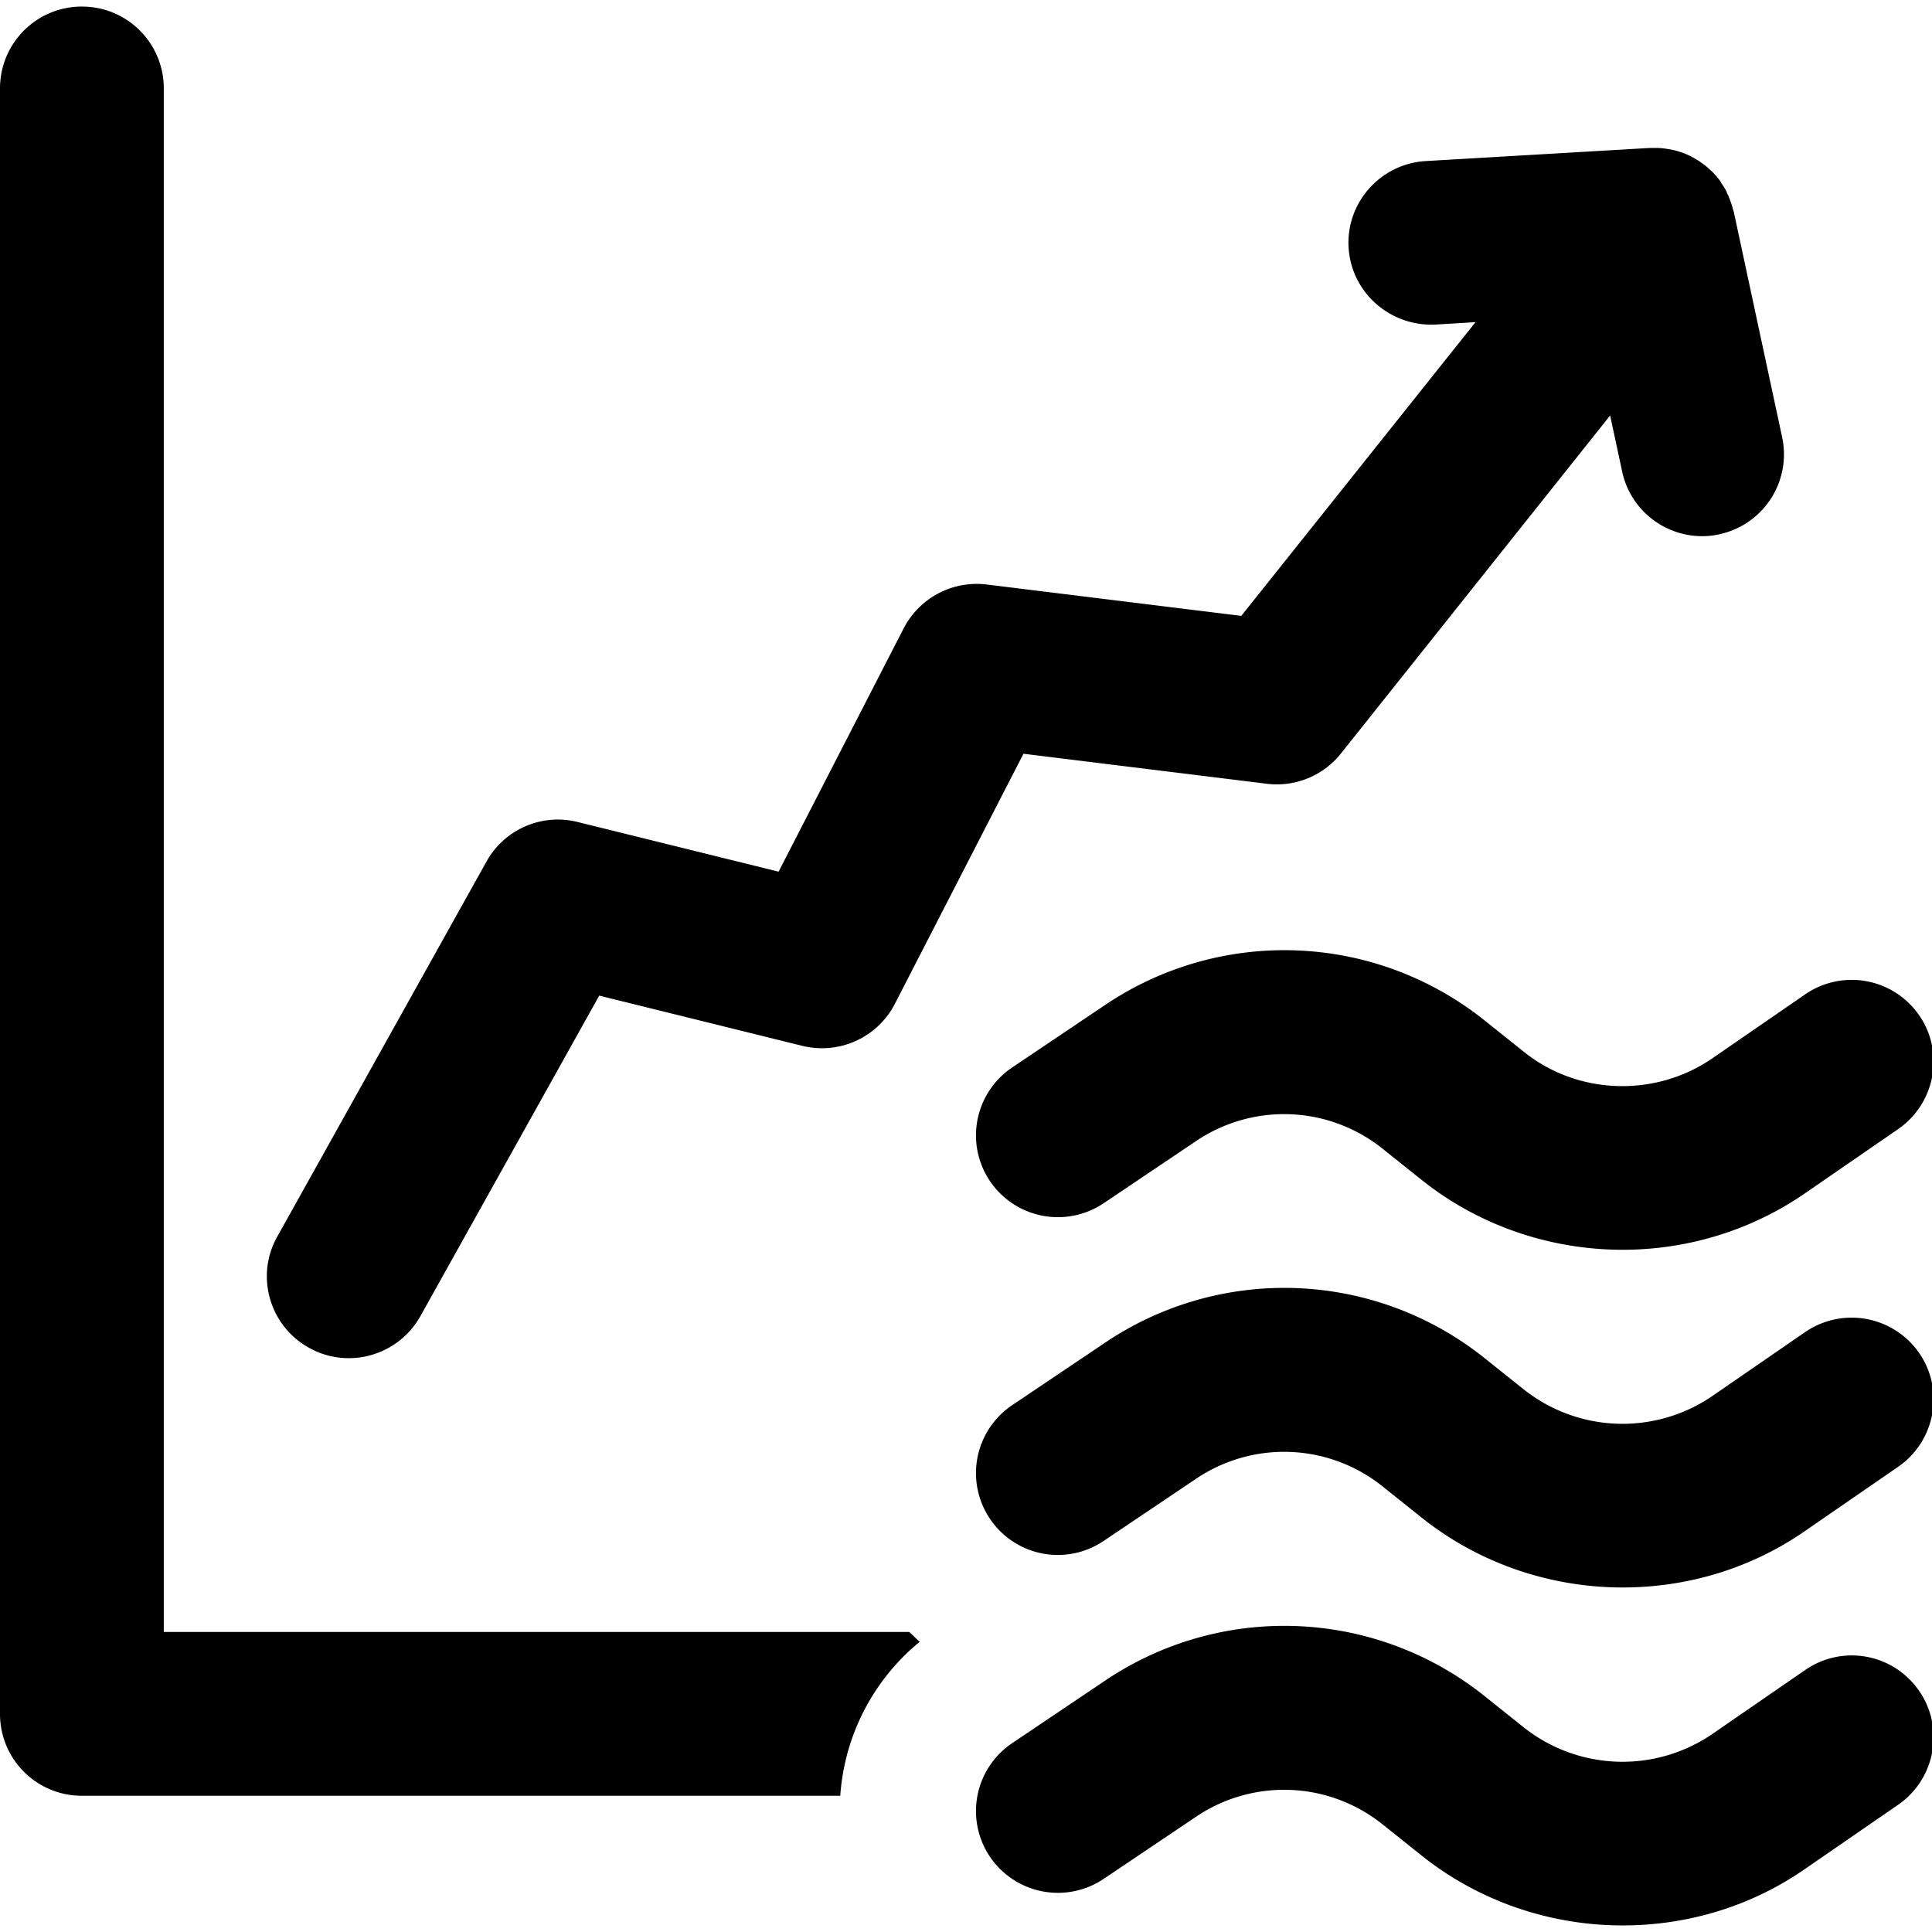 <?xml version="1.0" encoding="utf-8"?>
<!-- Скачано с сайта svg4.ru / Downloaded from svg4.ru -->
<svg width="800px" height="800px" viewBox="0 -3.5 1031 1031" fill="#000000" class="icon"  version="1.1" xmlns="http://www.w3.org/2000/svg"><path d="M164.912 715.737c6.701 3.788 13.985 5.536 21.27 5.536 15.297 0 30.156-8.158 38.169-22.435l95.422-171.031 108.388 26.806c19.667 4.808 40.063-4.37 49.386-22.435l68.616-133.445 129.948 16.025a43.705 43.705 0 0 0 39.48-16.171l143.643-180.355 6.41 29.865c4.37 20.541 22.581 34.527 42.685 34.527 3.059 0 6.119-0.291 9.178-1.02a43.617 43.617 0 0 0 33.507-51.863l-25.786-120.188-0.437-1.311c-0.437-2.04-1.165-3.933-1.894-5.827-0.291-0.728-0.583-1.603-1.02-2.331-0.291-0.437-0.437-1.02-0.583-1.457-0.728-1.457-1.603-2.768-2.477-4.079-0.291-0.291-0.437-0.728-0.583-1.02-1.457-2.185-3.205-4.079-4.953-5.827-0.437-0.291-0.728-0.583-1.165-1.02-1.457-1.457-3.205-2.622-4.808-3.788a9.804 9.804 0 0 0-1.603-1.02 40.5 40.5 0 0 0-6.119-3.205c-0.291-0.146-0.437-0.291-0.728-0.291-2.331-0.874-4.662-1.603-6.993-2.04l-2.622-0.437c-1.748-0.291-3.496-0.437-5.39-0.437h-3.642l-119.459 6.993c-24.038 1.457-42.539 22.144-41.082 46.181 1.457 24.038 22.144 42.102 46.181 41.082l21.561-1.311-124.995 156.754-135.921-16.753c-18.21-2.185-35.838 7.138-44.287 23.455l-66.722 129.803-107.222-26.514a43.559 43.559 0 0 0-48.658 21.124l-111.738 200.313c-11.655 20.833-4.079 47.492 17.045 59.147zM87.409 867.392V43.705c0-24.183-19.521-43.705-43.705-43.705S0 19.521 0 43.705v867.392c0 24.183 19.521 43.705 43.705 43.705h404.705a116.4 116.4 0 0 1 42.394-82.165c-1.894-1.603-3.642-3.496-5.536-5.245H87.409zM813.052 557.671l-20.25-16.171a171.06 171.06 0 0 0-203.227-8.595l-49.386 33.216a43.646 43.646 0 0 0-11.946 60.604 43.777 43.777 0 0 0 60.604 11.946l49.386-33.216a84 84 0 0 1 99.792 4.225l20.25 16.171c31.03 24.912 69.345 37.586 107.659 37.586 34.09 0 68.179-10.052 97.316-30.156l49.678-34.235c19.813-13.694 24.912-40.937 11.218-60.749a43.734 43.734 0 0 0-60.749-11.218l-49.678 34.235c-30.593 20.978-71.967 19.521-100.666-3.642zM963.396 707.287l-49.678 34.235a84.86 84.86 0 0 1-100.666-3.642l-20.25-16.171a171.06 171.06 0 0 0-203.227-8.595l-49.386 33.216a43.646 43.646 0 0 0-11.946 60.604 43.646 43.646 0 0 0 60.604 11.946l49.386-33.216a84 84 0 0 1 99.792 4.225l20.25 16.171c31.03 24.912 69.345 37.586 107.659 37.586 34.09 0 68.179-9.906 97.316-30.156l49.678-34.235c19.813-13.694 24.912-40.937 11.218-60.749a43.865 43.865 0 0 0-60.749-11.218zM963.396 887.641l-49.678 34.235a84.86 84.86 0 0 1-100.666-3.642l-20.25-16.171a171.06 171.06 0 0 0-203.227-8.595l-49.386 33.216a43.646 43.646 0 0 0-11.946 60.604 43.777 43.777 0 0 0 60.604 11.946l49.386-33.216a84 84 0 0 1 99.792 4.225l20.25 16.171c31.03 24.912 69.345 37.586 107.659 37.586 34.09 0 68.179-9.906 97.316-30.156l49.678-34.235c19.813-13.694 24.912-40.937 11.218-60.749a43.603 43.603 0 0 0-60.749-11.218z" /></svg>